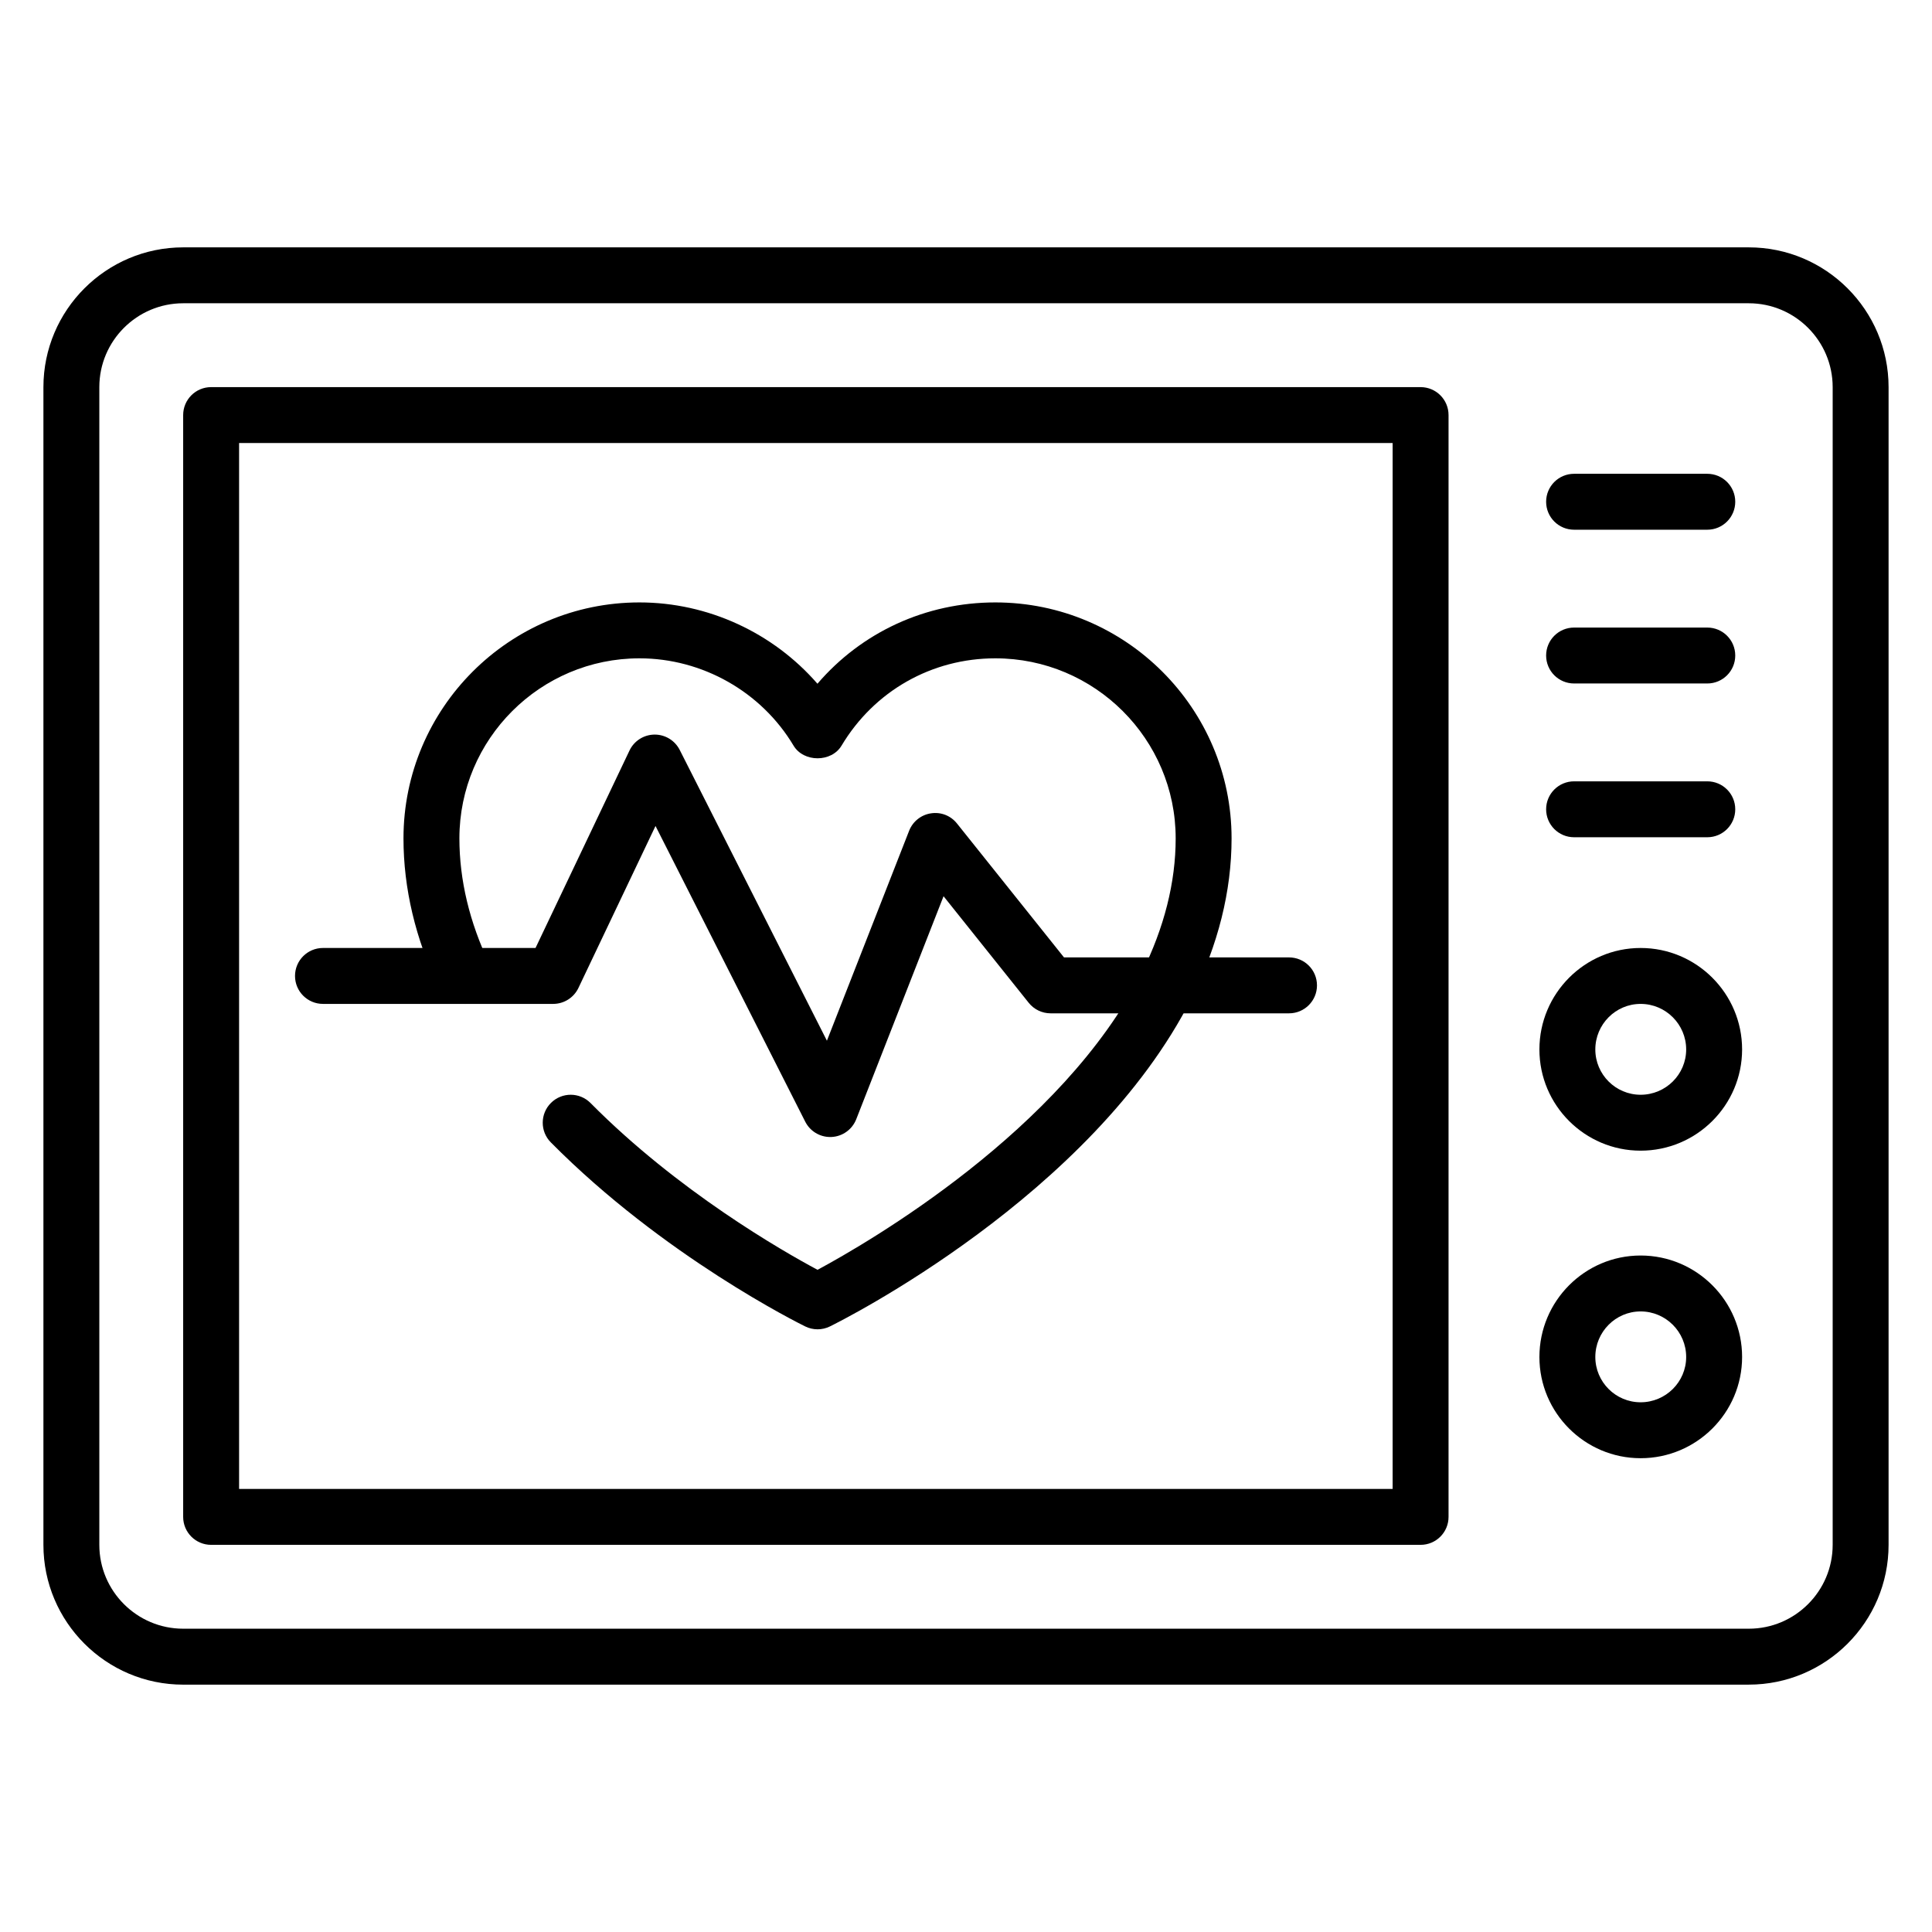 <?xml version="1.0" encoding="UTF-8"?>
<!-- Uploaded to: ICON Repo, www.svgrepo.com, Generator: ICON Repo Mixer Tools -->
<svg fill="#000000" width="800px" height="800px" version="1.1" viewBox="144 144 512 512" xmlns="http://www.w3.org/2000/svg">
 <g>
  <path d="m607.45 590.45h-414.9c-20.426 0-37.043-16.621-37.043-37.043v-306.81c0-20.426 16.621-37.043 37.043-37.043h414.9c20.426 0 37.043 16.621 37.043 37.043v306.8c0.004 20.43-16.617 37.047-37.043 37.047zm-414.9-366.08c-12.258 0-22.227 9.969-22.227 22.227v306.8c0 12.258 9.969 22.227 22.227 22.227h414.9c12.258 0 22.227-9.969 22.227-22.227v-306.8c0-12.258-9.969-22.227-22.227-22.227z"/>
  <path d="m520.47 553.4h-320.52c-4.094 0-7.41-3.312-7.41-7.41v-291.99c0-4.094 3.312-7.41 7.41-7.41h320.52c4.094 0 7.41 3.312 7.41 7.41v291.99c0 4.098-3.312 7.41-7.41 7.41zm-313.11-14.82h305.7v-277.17h-305.7z"/>
  <path d="m596.45 284.38h-35.301c-4.094 0-7.41-3.312-7.41-7.41 0-4.094 3.312-7.41 7.41-7.41h35.301c4.094 0 7.41 3.312 7.41 7.41 0 4.094-3.316 7.41-7.41 7.41z"/>
  <path d="m596.45 325.13h-35.301c-4.094 0-7.41-3.312-7.41-7.41 0-4.094 3.312-7.41 7.41-7.41h35.301c4.094 0 7.41 3.312 7.41 7.41 0 4.094-3.316 7.41-7.41 7.41z"/>
  <path d="m596.45 365.88h-35.301c-4.094 0-7.41-3.312-7.41-7.41 0-4.094 3.312-7.41 7.41-7.41h35.301c4.094 0 7.41 3.312 7.41 7.41s-3.316 7.41-7.41 7.41z"/>
  <path d="m578.78 448.94c-14.789 0-26.82-12.031-26.82-26.82 0-14.832 12.031-26.895 26.82-26.895 14.832 0 26.895 12.062 26.895 26.895-0.004 14.789-12.062 26.82-26.895 26.82zm0-38.895c-6.621 0-12.004 5.418-12.004 12.074 0 6.621 5.383 12.004 12.004 12.004 6.656 0 12.074-5.383 12.074-12.004 0-6.656-5.418-12.074-12.074-12.074z"/>
  <path d="m578.78 530.44c-14.789 0-26.82-12.031-26.82-26.82 0-14.832 12.031-26.895 26.82-26.895 14.832 0 26.895 12.062 26.895 26.895-0.004 14.789-12.062 26.82-26.895 26.82zm0-38.898c-6.621 0-12.004 5.418-12.004 12.074 0 6.621 5.383 12.004 12.004 12.004 6.656 0 12.074-5.383 12.074-12.004 0-6.656-5.418-12.074-12.074-12.074z"/>
  <path d="m360.66 496.28c-1.113 0-2.234-0.254-3.262-0.758-1.52-0.746-37.551-18.602-67.426-48.781-2.879-2.902-2.852-7.598 0.059-10.477 2.902-2.871 7.59-2.859 10.477 0.059 23.102 23.332 50.785 39.18 60.148 44.191 13.457-7.242 64.887-36.988 85.926-78.699 5.953-11.98 8.984-23.984 8.984-35.633 0-26.316-21.438-47.719-47.789-47.719-16.867 0-32.102 8.652-40.758 23.137-2.676 4.473-10.043 4.473-12.719 0-8.523-14.273-24.172-23.137-40.836-23.137-26.309 0-47.719 21.402-47.719 47.719 0 11.012 2.676 22.207 7.945 33.262 1.766 3.695 0.195 8.117-3.496 9.875-3.734 1.781-8.125 0.188-9.875-3.496-6.231-13.074-9.391-26.41-9.391-39.641 0-34.484 28.051-62.535 62.535-62.535 18.184 0 35.445 8.055 47.168 21.547 11.715-13.652 28.688-21.547 47.145-21.547 34.52 0 62.605 28.051 62.605 62.535 0 13.965-3.551 28.18-10.555 42.27-26.465 52.469-93.074 85.68-95.898 87.07-1.035 0.508-2.148 0.758-3.269 0.758z"/>
  <path d="m364.01 445.32c-2.785 0-5.348-1.562-6.613-4.059l-39.68-78.371-20.426 42.926c-1.23 2.582-3.836 4.227-6.691 4.227h-61.008c-4.094 0-7.41-3.312-7.41-7.41 0-4.094 3.312-7.41 7.41-7.41h56.328l24.902-52.324c1.215-2.555 3.777-4.188 6.598-4.227h0.094c2.793 0 5.348 1.57 6.613 4.059l39.012 77.07 21.785-55.633c0.969-2.469 3.176-4.234 5.789-4.625 2.664-0.414 5.254 0.621 6.902 2.699l28.355 35.48h59.633c4.094 0 7.41 3.312 7.41 7.41 0 4.094-3.312 7.41-7.41 7.41h-63.191c-2.25 0-4.383-1.027-5.789-2.785l-22.574-28.246-23.137 59.098c-1.07 2.719-3.633 4.566-6.547 4.703-0.125 0.008-0.242 0.008-0.355 0.008z"/>
 </g>
</svg>